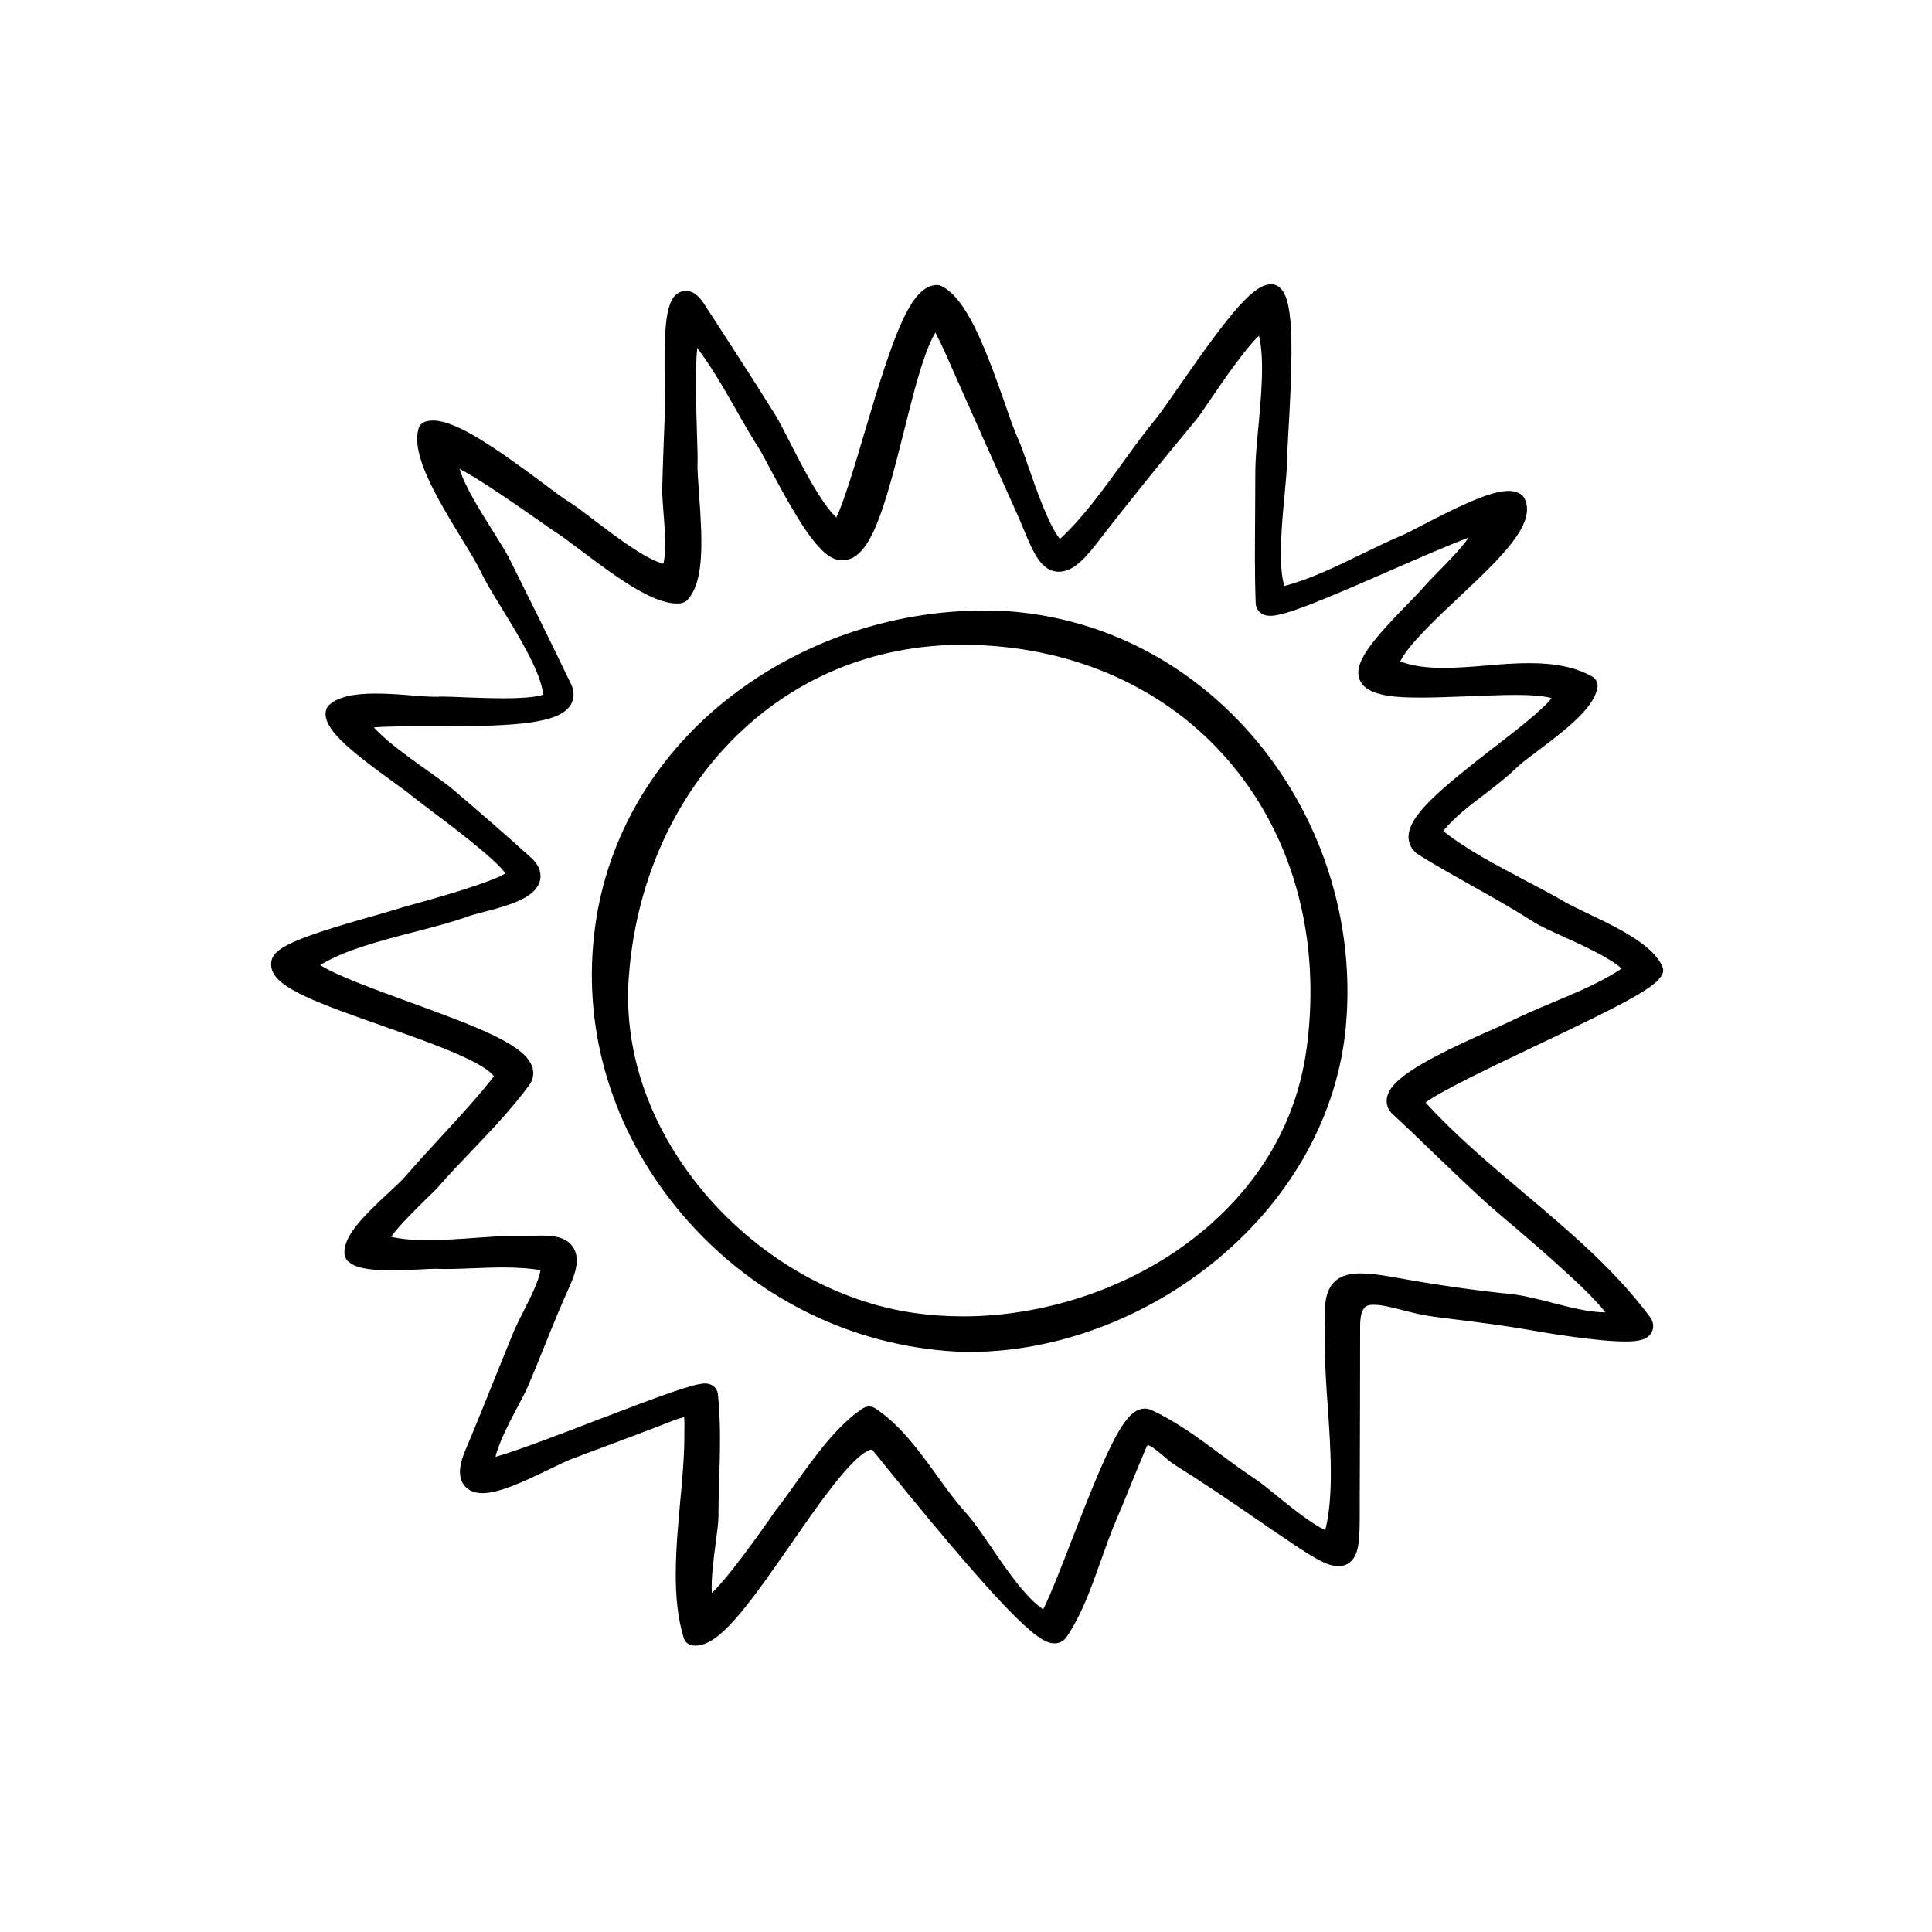 <?xml version="1.0" encoding="UTF-8"?>
<!-- Uploaded to: SVG Repo, www.svgrepo.com, Generator: SVG Repo Mixer Tools -->
<svg fill="#000000" width="800px" height="800px" version="1.1" viewBox="144 144 512 512" xmlns="http://www.w3.org/2000/svg">
 <path d="m408.77 305.84c-1.309-0.051-2.621-0.051-3.879-0.051-24.738 0-48.969 8.363-68.113 23.477-20.203 15.973-32.746 38.289-35.367 62.824-2.82 25.645 4.988 51.238 21.914 71.996 16.676 20.453 40.055 33.754 65.695 37.281 3.93 0.555 7.961 0.906 11.992 0.906 23.125 0 47.156-9.117 65.949-24.836 19.598-16.426 31.539-38.238 33.703-61.363 2.57-27.961-6.551-56.176-25.09-77.434-17.434-19.953-41.109-31.59-66.805-32.801zm81.566 115.52c-3.375 26.25-19.195 42.875-31.84 52.195-16.625 12.242-38.238 19.297-59.246 19.297-4.383 0-8.766-0.301-13-0.906-20.203-2.871-40.102-14.055-54.613-30.684-15.012-17.23-22.469-37.887-21.008-58.191 1.715-24.234 11.336-46.453 27.055-62.574 16.375-16.777 37.734-25.645 61.715-25.645 1.965 0 3.93 0.051 5.894 0.203 26.5 1.562 49.676 12.848 65.293 31.738 16.426 19.852 23.426 46.355 19.75 74.566zm94.16-21.309c-2.57-5.793-12.09-10.328-19.699-13.957-2.367-1.16-4.434-2.117-5.844-2.922-3.477-2.016-7.254-4.031-10.934-5.945-7.508-3.981-15.266-8.012-21.562-13 2.871-3.578 6.902-6.648 10.832-9.621 2.922-2.266 5.996-4.586 8.566-7.106 1.109-1.109 3.324-2.769 5.691-4.535 8.312-6.246 14.762-11.438 15.77-16.625 0.25-1.211-0.301-2.469-1.41-3.074-4.332-2.418-9.621-3.527-16.625-3.527-3.828 0-7.809 0.301-11.637 0.656-3.727 0.301-7.559 0.605-11.133 0.605-4.684 0-8.414-0.555-11.438-1.715 2.066-4.332 9.723-11.539 15.516-16.977 11.035-10.379 20.605-19.398 17.48-26.098-0.203-0.402-0.453-0.754-0.805-1.059-0.906-0.707-2.117-1.059-3.527-1.059-4.988 0-13.855 4.434-23.277 9.32-2.066 1.109-3.879 2.016-4.684 2.367-3.629 1.512-7.356 3.324-10.984 5.09-6.699 3.273-13.652 6.648-20.402 8.414-1.762-5.188-0.656-16.977 0.051-24.285 0.352-3.828 0.656-7.106 0.656-9.422 0-1.008 0.152-3.426 0.301-6.449 1.715-28.969 0.957-37.836-3.375-39.598-0.352-0.152-0.707-0.203-1.059-0.203-4.535 0-10.078 6.195-24.887 27.609-2.418 3.477-4.484 6.449-5.492 7.707-3.176 3.828-6.246 8.062-9.219 12.191-5.141 7.106-10.43 14.41-16.473 20-2.973-3.527-6.648-14.207-8.363-19.145-1.059-3.074-1.965-5.742-2.719-7.356-0.957-2.066-2.168-5.492-3.527-9.473-5.289-15.062-10.176-27.809-16.777-31.035-0.402-0.203-0.805-0.301-1.258-0.301h-0.102c-6.801 0.301-11.285 12.848-19.145 39.449-2.469 8.363-5.238 17.633-7.356 22.168-4.082-3.777-9.27-13.957-12.242-19.801-1.664-3.223-3.074-6.047-4.231-7.859-6.297-10.078-12.695-19.852-18.59-28.969-0.957-1.461-2.519-3.426-4.836-3.426-1.059 0-2.066 0.453-2.82 1.211-2.367 2.418-3.125 8.766-2.719 24.133 0 1.059 0.051 1.863 0.051 2.215-0.051 4.535-0.203 9.168-0.402 13.602-0.152 3.629-0.25 7.356-0.352 11.035-0.051 1.914 0.152 4.332 0.352 6.852 0.352 4.231 0.754 9.824-0.051 13.25-4.785-1.16-13.098-7.559-18.289-11.488-2.769-2.117-5.188-3.981-7.004-5.09-1.359-0.805-3.828-2.672-6.648-4.785-12.191-9.07-22.824-16.574-29.07-16.574-0.754 0-1.41 0.102-2.066 0.301-0.957 0.301-1.664 1.059-1.863 2.016-1.715 6.699 4.031 16.828 11.688 29.32 2.117 3.426 3.879 6.398 4.785 8.262 1.258 2.719 3.324 6.098 5.742 10.027 4.383 7.152 10.277 16.777 10.883 22.723-1.16 0.402-3.93 0.957-10.48 0.957-3.477 0-7.106-0.152-10.277-0.25-2.316-0.102-4.332-0.203-5.844-0.203-0.453 0-0.855 0-1.211 0.051h-0.805c-1.562 0-3.777-0.152-6.144-0.352-3.023-0.25-6.5-0.504-9.723-0.504-5.996 0-9.875 0.957-12.191 2.973-0.504 0.453-0.855 1.059-0.957 1.762-0.656 4.484 5.441 9.723 18.438 19.094 1.863 1.359 3.477 2.519 4.18 3.125 0.855 0.707 2.519 1.965 4.836 3.727 4.484 3.375 17.582 13.148 20.152 16.977-3.777 2.418-18.438 6.551-23.527 7.961-2.719 0.754-4.684 1.309-5.594 1.613-0.605 0.203-2.57 0.754-4.785 1.41-23.578 6.602-27.859 9.07-28.164 12.746-0.453 5.844 9.27 9.574 29.473 16.676 7.254 2.57 14.762 5.188 20.504 7.758 7.356 3.273 8.766 5.141 9.02 5.644-4.281 5.492-9.168 10.781-13.906 15.922-3.223 3.527-6.602 7.152-9.773 10.832-0.707 0.805-2.266 2.266-3.879 3.777-7.152 6.602-12.543 11.992-11.992 16.676 0.102 0.656 0.402 1.309 0.906 1.762 1.812 1.715 5.289 2.418 11.488 2.418 2.769 0 5.594-0.152 7.859-0.25 1.562-0.102 2.871-0.152 3.727-0.152h0.301c0.754 0 1.562 0.051 2.418 0.051 2.418 0 5.039-0.102 7.508-0.203 2.57-0.102 5.238-0.203 7.859-0.203 3.93 0 7.152 0.25 9.875 0.707-0.656 3.324-2.672 7.254-4.484 10.832-1.008 2.016-2.016 3.93-2.719 5.644-1.359 3.375-2.719 6.699-4.082 10.078-2.82 7.004-5.742 14.309-8.715 21.363-1.059 2.519-2.215 6.144-0.453 8.816 0.707 1.059 2.168 2.367 5.039 2.367 4.332 0 10.379-2.769 17.887-6.398 2.266-1.109 4.281-2.066 5.543-2.57 3.273-1.258 6.602-2.469 9.824-3.68 4.586-1.715 9.32-3.477 14.008-5.289 2.367-0.957 4.836-1.914 6.195-2.215 0.102 1.059 0.102 2.871 0.051 4.637v1.359c-0.051 4.836-0.504 10.277-1.059 16.02-1.16 12.746-2.367 25.945 0.906 36.527 0.352 1.059 1.211 1.812 2.316 1.965 0.25 0.051 0.555 0.051 0.805 0.051 6.297 0 13.652-10.125 25.141-26.703 4.484-6.449 9.07-13.098 13.148-17.984 5.742-6.953 8.012-7.254 8.363-7.254 0.051 0 0.102 0 0.301 0.203 0.656 0.754 1.914 2.316 3.527 4.332 35.016 43.227 41.109 46.805 44.688 46.805 1.258 0 2.418-0.605 3.125-1.613 4.133-6.098 6.699-13.453 9.219-20.555 1.309-3.629 2.519-7.106 3.879-10.277 1.359-3.176 2.719-6.449 3.981-9.621 1.309-3.223 2.672-6.5 4.031-9.723 0.203-0.453 0.352-0.656 0.453-0.754 0.906 0.152 3.125 2.016 4.18 2.922 1.109 0.957 2.168 1.863 3.273 2.519 7.106 4.434 14.156 9.219 20.957 13.906 3.273 2.266 6.699 4.586 10.078 6.852 5.945 3.981 9.27 5.894 11.992 5.894 1.965 0 4.535-0.957 5.289-5.492 0.402-2.367 0.402-5.594 0.402-10.125v-3.273c0.051-14.609 0.102-29.676 0.102-44.535 0-5.844 1.965-5.844 3.68-5.844 2.066 0 4.836 0.707 7.758 1.461 2.57 0.656 5.188 1.309 7.91 1.664 2.215 0.301 4.434 0.555 6.648 0.855 6.098 0.754 12.395 1.562 18.488 2.621 4.133 0.754 18.188 3.125 25.746 3.125 3.477 0 5.996-0.402 7.055-2.519 0.301-0.605 0.855-2.168-0.453-3.93-9.168-12.445-21.613-22.922-33.605-33.051-8.969-7.559-18.188-15.367-25.895-23.832 4.281-3.223 19.145-10.227 29.27-15.062 21.41-10.176 31.035-14.965 33.152-18.391 0.652-0.812 0.703-1.82 0.297-2.676zm-29.27 9.723c-3.828 1.613-7.758 3.273-11.387 5.09-0.555 0.25-1.812 0.855-3.426 1.562-20.504 9.02-28.062 13.855-28.867 18.539-0.25 1.613 0.25 3.125 1.512 4.281 3.828 3.527 7.656 7.203 11.336 10.781 4.535 4.383 9.27 8.867 14.008 13.199 0.754 0.656 2.215 1.914 4.231 3.629 4.535 3.828 11.387 9.672 17.383 15.215 5.34 4.938 8.062 7.961 9.473 9.723-4.281 0-9.422-1.309-14.41-2.621-3.777-0.957-7.356-1.863-10.43-2.215-9.672-0.957-20.203-2.469-31.285-4.484-3.93-0.707-6.648-1.008-8.816-1.008-2.016 0-4.938 0.25-7.004 2.316-2.621 2.672-2.57 6.801-2.469 13.098 0 1.41 0.051 3.023 0.051 4.734 0 4.586 0.352 9.773 0.754 15.266 0.754 11.035 1.613 23.426-0.656 32.598-3.527-1.512-9.473-6.348-12.949-9.168-2.215-1.812-4.18-3.426-5.594-4.332-2.973-1.965-5.945-4.133-9.07-6.449-5.894-4.383-11.992-8.867-18.438-11.84-0.555-0.25-1.109-0.402-1.715-0.402-5.141 0-9.168 8.312-19.496 35.016-2.57 6.648-5.644 14.559-7.508 18.188-4.535-2.973-9.824-10.68-13.805-16.523-2.519-3.68-4.684-6.852-6.648-9.02-2.57-2.82-4.988-6.144-7.559-9.723-4.887-6.75-9.926-13.703-16.574-18.035-0.453-0.301-1.008-0.453-1.562-0.453-0.555 0-1.059 0.152-1.562 0.453-6.801 4.434-12.695 12.645-17.938 19.949-1.613 2.215-3.074 4.332-4.484 6.144-0.656 0.805-1.664 2.266-2.922 4.082-7.004 9.926-11.992 16.223-14.762 18.793-0.25-3.578 0.555-9.723 1.008-13.098 0.402-3.023 0.754-5.594 0.754-7.406 0-3.176 0.102-6.449 0.203-9.574 0.203-7.457 0.453-15.164-0.352-22.621-0.152-1.359-1.258-2.82-3.426-2.82-2.973 0-11.035 2.973-28.668 9.723-9.27 3.578-21.41 8.211-26.852 9.723 0.906-3.93 4.231-10.227 6.047-13.602 1.109-2.117 2.066-3.879 2.621-5.238 1.512-3.527 2.973-7.152 4.383-10.68 2.117-5.238 4.332-10.68 6.699-15.922 1.41-3.125 2.769-7.152 0.805-10.125-1.762-2.719-5.141-3.074-8.566-3.074-0.906 0-1.863 0.051-2.871 0.051-1.008 0.051-2.117 0.051-3.176 0.051h-0.805-0.754c-2.82 0-6.195 0.25-9.773 0.504-4.18 0.301-8.465 0.605-12.594 0.605-4.031 0-7.254-0.301-9.672-0.906 2.168-3.074 7.656-8.414 9.723-10.43 1.359-1.309 2.215-2.168 2.719-2.719 2.82-3.273 5.996-6.551 9.02-9.723 5.238-5.492 10.629-11.184 15.113-17.281 1.059-1.41 1.359-3.125 0.855-4.734-1.762-5.844-13.652-10.43-32.949-17.434-7.859-2.871-19.043-6.902-23.277-9.672 6.551-4.031 16.223-6.5 24.887-8.766 5.34-1.359 10.328-2.672 14.609-4.231 0.656-0.25 1.965-0.555 3.375-0.957 7.758-1.965 14.258-3.981 15.367-8.414 0.352-1.461 0.25-3.727-2.367-6.098-6.852-6.195-13.906-12.293-20.758-18.137-1.309-1.109-3.477-2.672-6.047-4.484-3.426-2.418-7.656-5.441-11.035-8.262-1.812-1.562-3.023-2.769-3.828-3.629 3.578-0.301 8.816-0.301 12.344-0.301h5.742c20.254 0 31.086-0.855 34.059-5.644 1.008-1.613 1.059-3.578 0.152-5.492-5.691-11.84-11.438-23.426-16.324-33.199-0.957-1.914-2.57-4.434-4.383-7.356-2.922-4.637-7.406-11.688-8.867-16.523 3.879 1.965 11.082 6.699 21.613 14.105 1.914 1.359 3.324 2.316 4.031 2.769 1.562 1.008 3.828 2.719 6.5 4.734 10.176 7.656 19.094 14.055 25.441 14.055 0.352 0 0.754 0 1.059-0.051 0.656-0.102 1.258-0.402 1.715-0.855 4.434-4.734 4.082-15.012 3.125-28.012-0.25-3.578-0.504-6.699-0.402-8.664 0.051-1.258-0.051-3.777-0.152-7.254-0.152-5.09-0.555-16.676 0.051-22.871 3.727 4.836 6.953 10.531 10.125 16.07 2.016 3.578 4.133 7.254 6.297 10.629 0.555 0.906 1.664 2.922 2.922 5.34 8.465 15.871 13.703 23.98 18.793 24.234h0.301c7.406 0 11.035-13 16.375-34.258 1.762-7.055 3.426-13.754 5.238-18.992 1.309-3.879 2.367-5.945 3.074-7.106 1.008 1.965 1.965 3.93 2.82 5.844l3.023 6.852c5.141 11.539 10.43 23.477 15.719 35.164 0.707 1.562 1.309 3.023 1.914 4.484 2.469 5.894 4.586 11.035 9.27 11.035 2.973 0 5.894-2.168 9.773-7.203 9.07-11.789 18.438-23.227 26.449-32.898 0.855-1.008 2.266-3.074 4.031-5.691 2.672-3.93 9.117-13.402 12.746-16.727 1.562 6.047 0.555 16.676-0.203 24.738-0.402 4.383-0.754 8.16-0.754 11.082 0 3.727-0.051 7.508-0.051 11.184-0.051 7.809-0.152 15.922 0.152 23.879 0.051 1.613 1.309 3.324 3.879 3.324 4.082 0 14.609-4.484 31.539-11.891 6.902-3.023 15.566-6.801 21.059-8.867-2.215 3.074-5.441 6.348-8.012 8.969-1.762 1.812-3.426 3.527-4.684 4.988-0.504 0.605-1.715 1.812-3.074 3.223-9.422 9.621-14.105 15.266-13.453 19.398 0.855 5.391 9.02 5.844 16.625 5.844 3.93 0 8.414-0.203 12.695-0.352 4.18-0.152 8.516-0.352 12.242-0.352 5.894 0 8.465 0.504 9.574 0.855-2.066 2.871-9.926 8.969-15.367 13.148-14.207 11.035-22.824 18.137-22.52 23.93 0.102 1.812 1.059 3.426 2.769 4.484 4.684 2.922 9.574 5.644 14.309 8.312 5.238 2.922 10.68 5.996 15.77 9.27 2.066 1.309 5.09 2.672 8.664 4.281 4.637 2.117 11.891 5.391 14.965 8.262-5.379 3.574-12.027 6.344-18.527 9.066z" fill-rule="evenodd"/>
</svg>